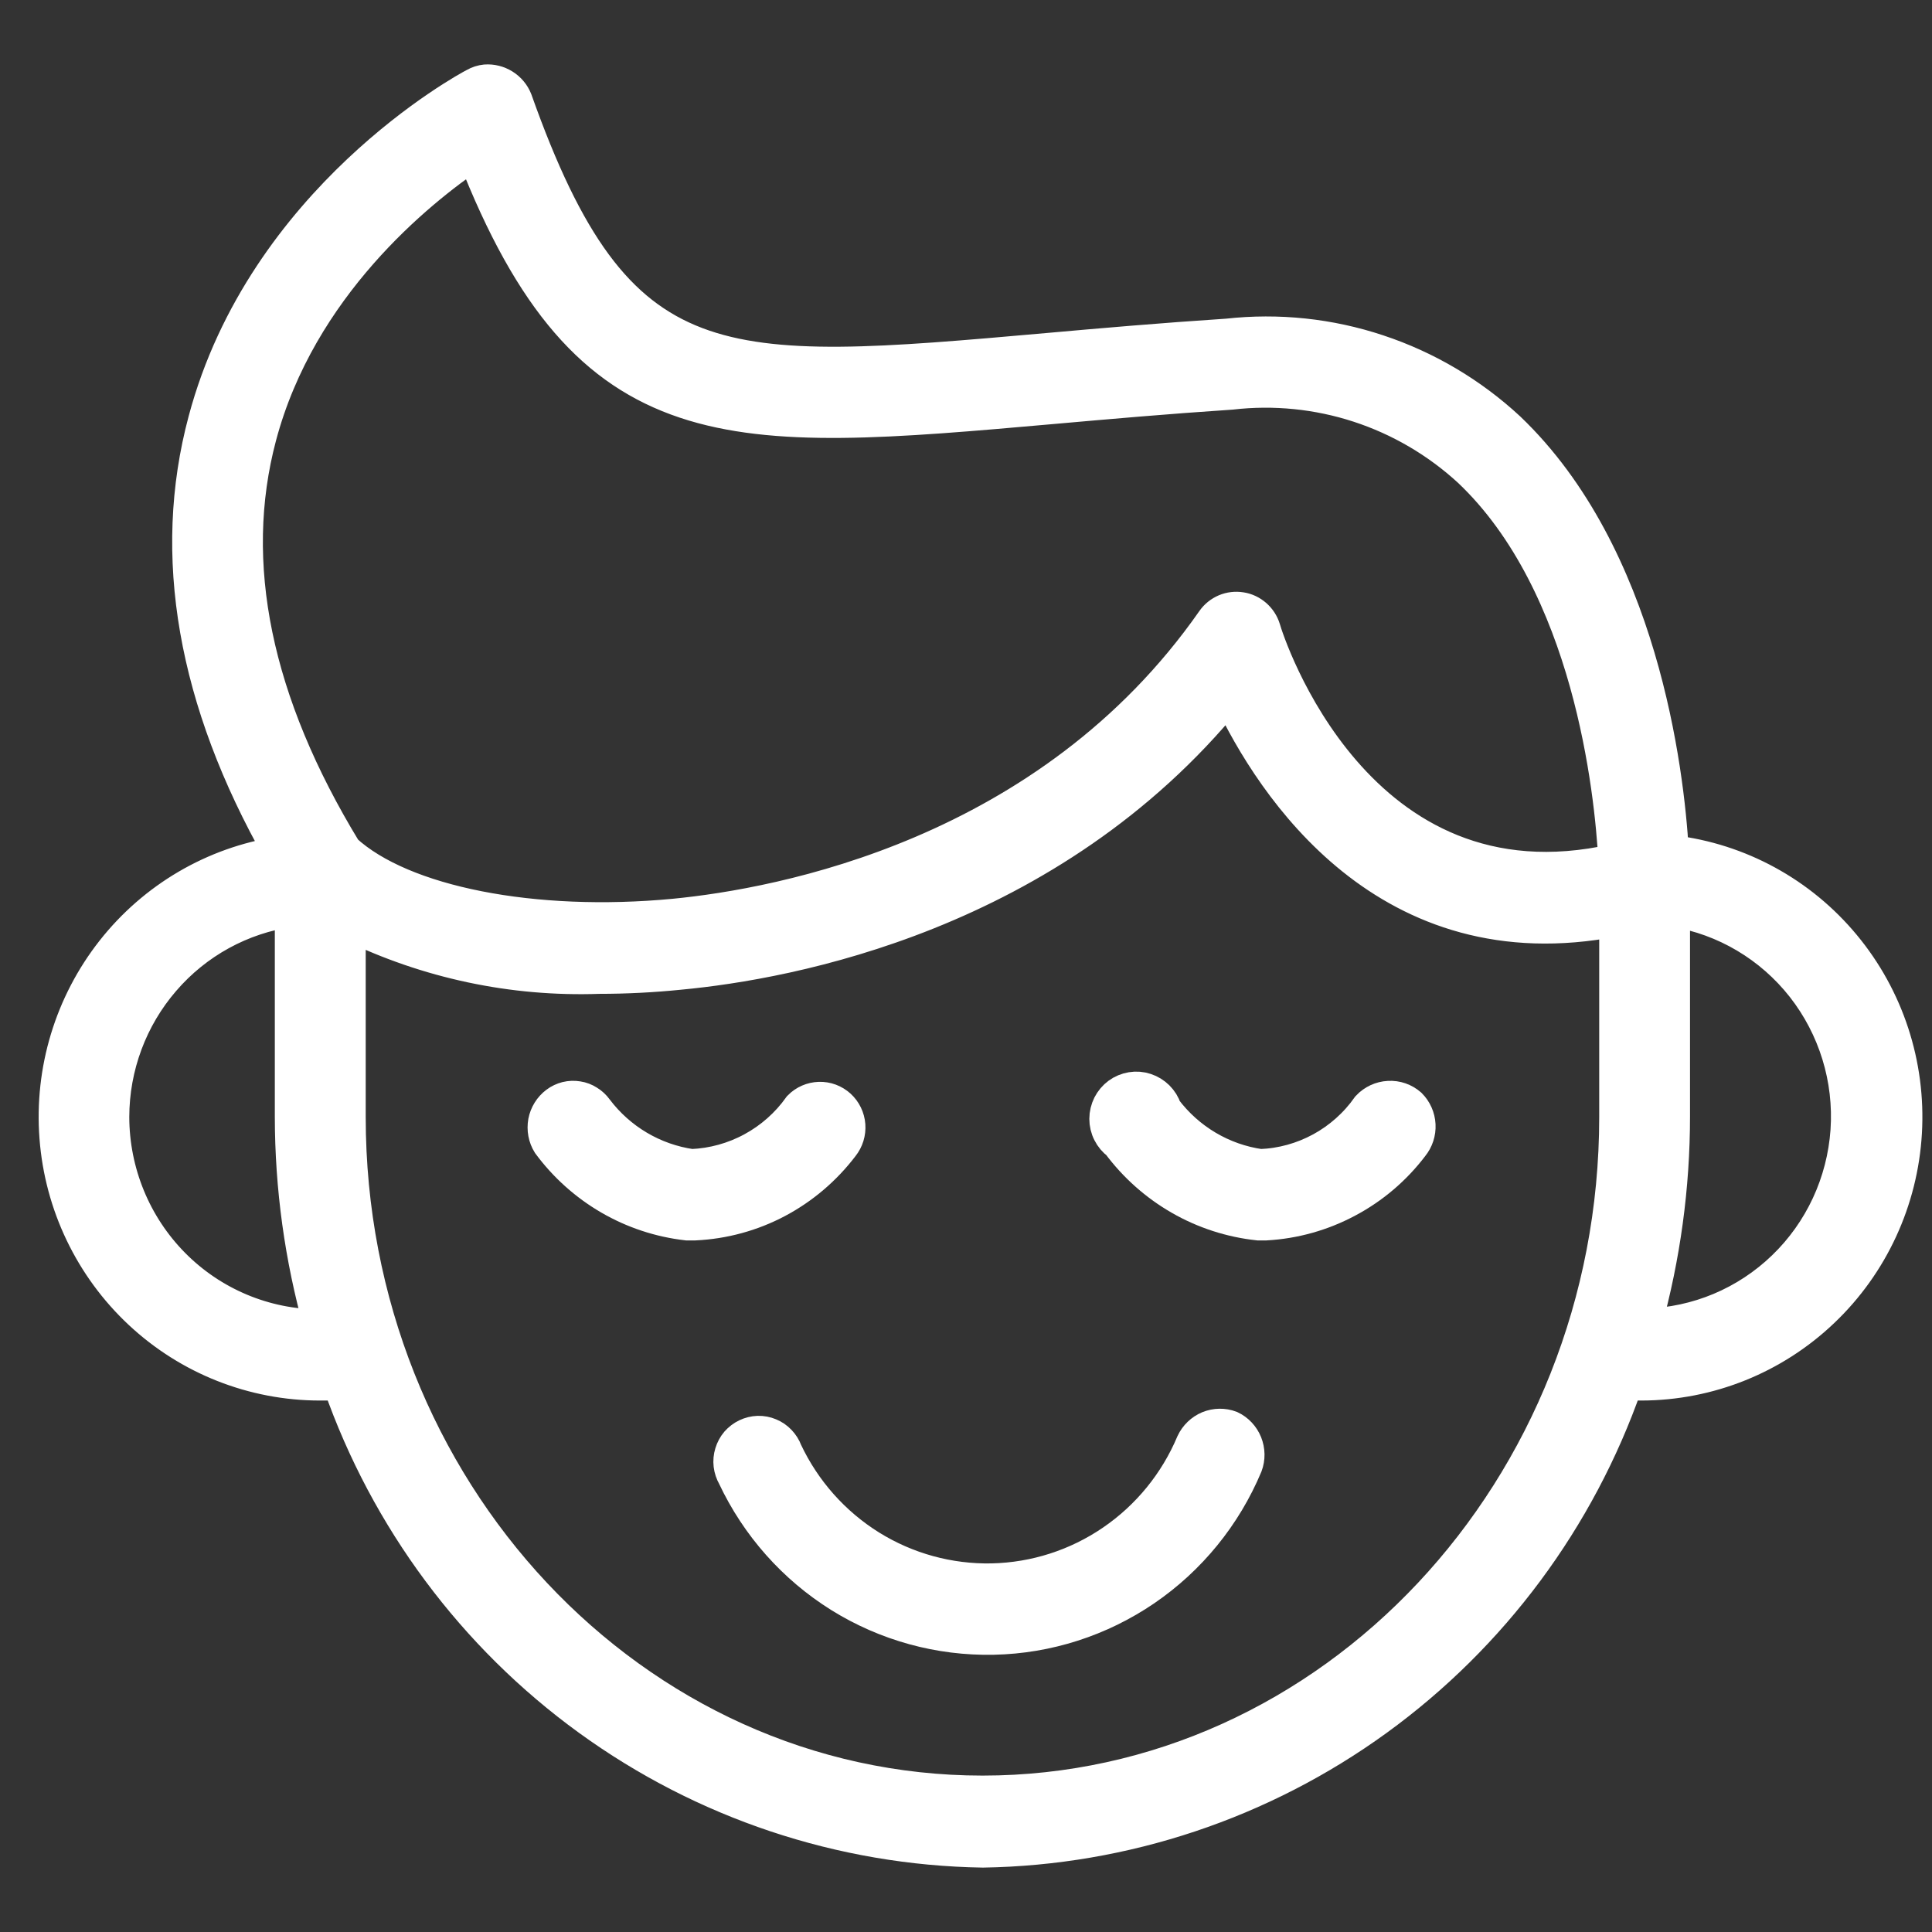 <svg width="24" height="24" viewBox="0 0 24 24" fill="none" xmlns="http://www.w3.org/2000/svg">
<rect x="0" y="0" width="24" height="24" fill="#333333" stroke="none"/>
<path d="M15.289 17.724C15.199 17.69 15.1 17.692 15.011 17.728C14.923 17.765 14.851 17.834 14.81 17.921C14.602 18.416 14.256 18.84 13.815 19.141C13.374 19.443 12.856 19.609 12.323 19.621C11.791 19.632 11.266 19.488 10.813 19.206C10.36 18.923 9.997 18.515 9.768 18.029C9.751 17.981 9.723 17.938 9.688 17.901C9.653 17.864 9.611 17.835 9.564 17.816C9.517 17.796 9.467 17.787 9.416 17.788C9.366 17.79 9.316 17.802 9.27 17.824C9.224 17.846 9.184 17.877 9.15 17.915C9.117 17.954 9.093 17.999 9.078 18.048C9.063 18.097 9.058 18.148 9.064 18.199C9.07 18.25 9.087 18.299 9.112 18.343C9.401 18.957 9.859 19.473 10.432 19.831C11.005 20.188 11.668 20.37 12.342 20.356C13.015 20.342 13.67 20.131 14.228 19.75C14.785 19.369 15.222 18.833 15.484 18.207C15.518 18.116 15.516 18.017 15.48 17.927C15.444 17.838 15.376 17.765 15.289 17.724Z" fill="white"/>
<path d="M10.47 14.238C10.528 14.165 10.557 14.072 10.55 13.978C10.543 13.884 10.5 13.796 10.431 13.733C10.361 13.67 10.271 13.636 10.177 13.639C10.084 13.642 9.995 13.68 9.929 13.747C9.775 13.963 9.575 14.14 9.343 14.266C9.111 14.392 8.854 14.463 8.591 14.474C8.123 14.407 7.7 14.157 7.414 13.778C7.386 13.739 7.351 13.706 7.31 13.681C7.27 13.655 7.225 13.638 7.178 13.631C7.131 13.623 7.082 13.625 7.036 13.636C6.99 13.648 6.946 13.668 6.908 13.697C6.831 13.755 6.778 13.84 6.76 13.935C6.743 14.03 6.761 14.129 6.812 14.211C7.016 14.487 7.274 14.718 7.57 14.89C7.866 15.062 8.194 15.17 8.533 15.209H8.633C8.991 15.192 9.341 15.097 9.658 14.929C9.975 14.761 10.252 14.525 10.47 14.238Z" fill="white"/>
<path d="M16.991 13.747C16.839 13.963 16.639 14.141 16.408 14.267C16.176 14.393 15.92 14.464 15.657 14.474C15.189 14.408 14.766 14.157 14.48 13.778C14.461 13.72 14.429 13.668 14.386 13.625C14.343 13.582 14.291 13.55 14.233 13.531C14.176 13.512 14.115 13.507 14.055 13.517C13.996 13.527 13.939 13.55 13.89 13.586C13.841 13.622 13.802 13.669 13.774 13.723C13.747 13.777 13.732 13.838 13.732 13.899C13.732 13.959 13.746 14.02 13.774 14.074C13.801 14.128 13.841 14.175 13.889 14.211C14.096 14.489 14.357 14.721 14.657 14.893C14.956 15.065 15.288 15.172 15.63 15.209H15.726C16.081 15.189 16.427 15.092 16.741 14.924C17.056 14.757 17.331 14.523 17.547 14.238C17.607 14.164 17.638 14.07 17.633 13.974C17.628 13.878 17.588 13.788 17.52 13.72C17.446 13.655 17.349 13.621 17.25 13.627C17.152 13.632 17.059 13.675 16.991 13.747Z" fill="white"/>
<path d="M20.779 10.579C20.722 9.573 20.396 6.892 18.747 5.318C18.279 4.884 17.725 4.556 17.121 4.356C16.518 4.155 15.878 4.088 15.247 4.158C14.426 4.212 13.679 4.277 13.019 4.336C8.917 4.699 7.678 4.807 6.413 1.241C6.383 1.165 6.329 1.101 6.26 1.058C6.191 1.015 6.111 0.995 6.03 1.001C5.983 1.006 5.937 1.02 5.896 1.044C5.788 1.098 3.269 2.471 2.537 5.221C2.088 6.896 2.403 8.703 3.473 10.591C2.652 10.718 1.91 11.153 1.394 11.809C0.878 12.465 0.626 13.294 0.69 14.129C0.753 14.964 1.127 15.744 1.736 16.313C2.345 16.882 3.145 17.198 3.975 17.198H4.212C4.799 18.873 5.88 20.327 7.31 21.364C8.739 22.401 10.45 22.972 12.21 23C13.97 22.972 15.68 22.401 17.109 21.364C18.538 20.327 19.619 18.873 20.204 17.198H20.392C21.231 17.196 22.038 16.872 22.648 16.29C23.259 15.709 23.626 14.914 23.675 14.069C23.724 13.223 23.451 12.391 22.912 11.742C22.373 11.092 21.609 10.675 20.775 10.575L20.779 10.579ZM3.235 5.423C3.729 3.562 5.202 2.378 5.88 1.918C7.307 5.577 9.055 5.423 13.084 5.067C13.74 5.009 14.484 4.943 15.296 4.889C15.828 4.828 16.367 4.882 16.876 5.048C17.385 5.214 17.853 5.488 18.249 5.852C19.744 7.268 20.009 9.832 20.055 10.683C16.857 11.403 15.753 7.976 15.707 7.809C15.687 7.744 15.649 7.686 15.598 7.641C15.546 7.596 15.484 7.566 15.417 7.556C15.35 7.545 15.281 7.553 15.219 7.579C15.156 7.606 15.102 7.649 15.063 7.705C13.027 10.621 9.695 11.236 8.376 11.364C6.632 11.53 5.002 11.21 4.293 10.56C3.173 8.722 2.817 6.997 3.235 5.423ZM1.406 13.875C1.407 13.251 1.631 12.649 2.037 12.179C2.442 11.708 3.003 11.401 3.614 11.314V13.875C3.615 14.751 3.735 15.623 3.971 16.466C3.291 16.464 2.639 16.191 2.158 15.705C1.677 15.219 1.407 14.561 1.406 13.875ZM12.206 22.257C7.87 22.257 4.343 18.497 4.343 13.875V11.488C5.307 11.958 6.37 12.184 7.441 12.146C7.776 12.146 8.111 12.129 8.445 12.095C9.799 11.968 13.046 11.372 15.266 8.649C15.799 9.778 17.233 11.987 20.066 11.434V13.875C20.066 18.497 16.539 22.257 12.206 22.257ZM20.442 16.455C20.675 15.612 20.794 14.742 20.794 13.867V11.314C21.425 11.418 21.994 11.756 22.391 12.261C22.787 12.767 22.983 13.403 22.939 14.046C22.894 14.69 22.614 15.293 22.152 15.738C21.69 16.184 21.081 16.439 20.442 16.455Z" fill="white"/>
<path d="M15.289 17.724C15.199 17.69 15.1 17.692 15.011 17.728C14.923 17.765 14.851 17.834 14.81 17.921C14.602 18.416 14.256 18.84 13.815 19.141C13.374 19.443 12.856 19.609 12.323 19.621C11.791 19.632 11.266 19.488 10.813 19.206C10.36 18.923 9.997 18.515 9.768 18.029C9.751 17.981 9.723 17.938 9.688 17.901C9.653 17.864 9.611 17.835 9.564 17.816C9.517 17.796 9.467 17.787 9.416 17.788C9.366 17.79 9.316 17.802 9.27 17.824C9.224 17.846 9.184 17.877 9.15 17.915C9.117 17.954 9.093 17.999 9.078 18.048C9.063 18.097 9.058 18.148 9.064 18.199C9.07 18.25 9.087 18.299 9.112 18.343C9.401 18.957 9.859 19.473 10.432 19.831C11.005 20.188 11.668 20.37 12.342 20.356C13.015 20.342 13.67 20.131 14.228 19.75C14.785 19.369 15.222 18.833 15.484 18.207C15.518 18.116 15.516 18.017 15.48 17.927C15.444 17.838 15.376 17.765 15.289 17.724Z" stroke="white" stroke-width="0.4"/>
<path d="M10.47 14.238C10.528 14.165 10.557 14.072 10.55 13.978C10.543 13.884 10.5 13.796 10.431 13.733C10.361 13.67 10.271 13.636 10.177 13.639C10.084 13.642 9.995 13.68 9.929 13.747C9.775 13.963 9.575 14.14 9.343 14.266C9.111 14.392 8.854 14.463 8.591 14.474C8.123 14.407 7.7 14.157 7.414 13.778C7.386 13.739 7.351 13.706 7.31 13.681C7.27 13.655 7.225 13.638 7.178 13.631C7.131 13.623 7.082 13.625 7.036 13.636C6.99 13.648 6.946 13.668 6.908 13.697C6.831 13.755 6.778 13.84 6.76 13.935C6.743 14.03 6.761 14.129 6.812 14.211C7.016 14.487 7.274 14.718 7.57 14.89C7.866 15.062 8.194 15.17 8.533 15.209H8.633C8.991 15.192 9.341 15.097 9.658 14.929C9.975 14.761 10.252 14.525 10.47 14.238Z" stroke="white" stroke-width="0.4"/>
<path d="M16.991 13.747C16.839 13.963 16.639 14.141 16.408 14.267C16.176 14.393 15.92 14.464 15.657 14.474C15.189 14.408 14.766 14.157 14.48 13.778C14.461 13.72 14.429 13.668 14.386 13.625C14.343 13.582 14.291 13.55 14.233 13.531C14.176 13.512 14.115 13.507 14.055 13.517C13.996 13.527 13.939 13.55 13.89 13.586C13.841 13.622 13.802 13.669 13.774 13.723C13.747 13.777 13.732 13.838 13.732 13.899C13.732 13.959 13.746 14.02 13.774 14.074C13.801 14.128 13.841 14.175 13.889 14.211C14.096 14.489 14.357 14.721 14.657 14.893C14.956 15.065 15.288 15.172 15.63 15.209H15.726C16.081 15.189 16.427 15.092 16.741 14.924C17.056 14.757 17.331 14.523 17.547 14.238C17.607 14.164 17.638 14.07 17.633 13.974C17.628 13.878 17.588 13.788 17.52 13.72C17.446 13.655 17.349 13.621 17.25 13.627C17.152 13.632 17.059 13.675 16.991 13.747Z" stroke="white" stroke-width="0.4"/>
<path d="M20.779 10.579C20.722 9.573 20.396 6.892 18.747 5.318C18.279 4.884 17.725 4.556 17.121 4.356C16.518 4.155 15.878 4.088 15.247 4.158C14.426 4.212 13.679 4.277 13.019 4.336C8.917 4.699 7.678 4.807 6.413 1.241C6.383 1.165 6.329 1.101 6.26 1.058C6.191 1.015 6.111 0.995 6.03 1.001C5.983 1.006 5.937 1.02 5.896 1.044C5.788 1.098 3.269 2.471 2.537 5.221C2.088 6.896 2.403 8.703 3.473 10.591C2.652 10.718 1.91 11.153 1.394 11.809C0.878 12.465 0.626 13.294 0.69 14.129C0.753 14.964 1.127 15.744 1.736 16.313C2.345 16.882 3.145 17.198 3.975 17.198H4.212C4.799 18.873 5.88 20.327 7.31 21.364C8.739 22.401 10.45 22.972 12.21 23C13.97 22.972 15.68 22.401 17.109 21.364C18.538 20.327 19.619 18.873 20.204 17.198H20.392C21.231 17.196 22.038 16.872 22.648 16.29C23.259 15.709 23.626 14.914 23.675 14.069C23.724 13.223 23.451 12.391 22.912 11.742C22.373 11.092 21.609 10.675 20.775 10.575L20.779 10.579ZM3.235 5.423C3.729 3.562 5.202 2.378 5.88 1.918C7.307 5.577 9.055 5.423 13.084 5.067C13.74 5.009 14.484 4.943 15.296 4.889C15.828 4.828 16.367 4.882 16.876 5.048C17.385 5.214 17.853 5.488 18.249 5.852C19.744 7.268 20.009 9.832 20.055 10.683C16.857 11.403 15.753 7.976 15.707 7.809C15.687 7.744 15.649 7.686 15.598 7.641C15.546 7.596 15.484 7.566 15.417 7.556C15.35 7.545 15.281 7.553 15.219 7.579C15.156 7.606 15.102 7.649 15.063 7.705C13.027 10.621 9.695 11.236 8.376 11.364C6.632 11.53 5.002 11.21 4.293 10.56C3.173 8.722 2.817 6.997 3.235 5.423ZM1.406 13.875C1.407 13.251 1.631 12.649 2.037 12.179C2.442 11.708 3.003 11.401 3.614 11.314V13.875C3.615 14.751 3.735 15.623 3.971 16.466C3.291 16.464 2.639 16.191 2.158 15.705C1.677 15.219 1.407 14.561 1.406 13.875ZM12.206 22.257C7.87 22.257 4.343 18.497 4.343 13.875V11.488C5.307 11.958 6.37 12.184 7.441 12.146C7.776 12.146 8.111 12.129 8.445 12.095C9.799 11.968 13.046 11.372 15.266 8.649C15.799 9.778 17.233 11.987 20.066 11.434V13.875C20.066 18.497 16.539 22.257 12.206 22.257ZM20.442 16.455C20.675 15.612 20.794 14.742 20.794 13.867V11.314C21.425 11.418 21.994 11.756 22.391 12.261C22.787 12.767 22.983 13.403 22.939 14.046C22.894 14.69 22.614 15.293 22.152 15.738C21.69 16.184 21.081 16.439 20.442 16.455Z" stroke="white" stroke-width="0.4"/>
</svg>
